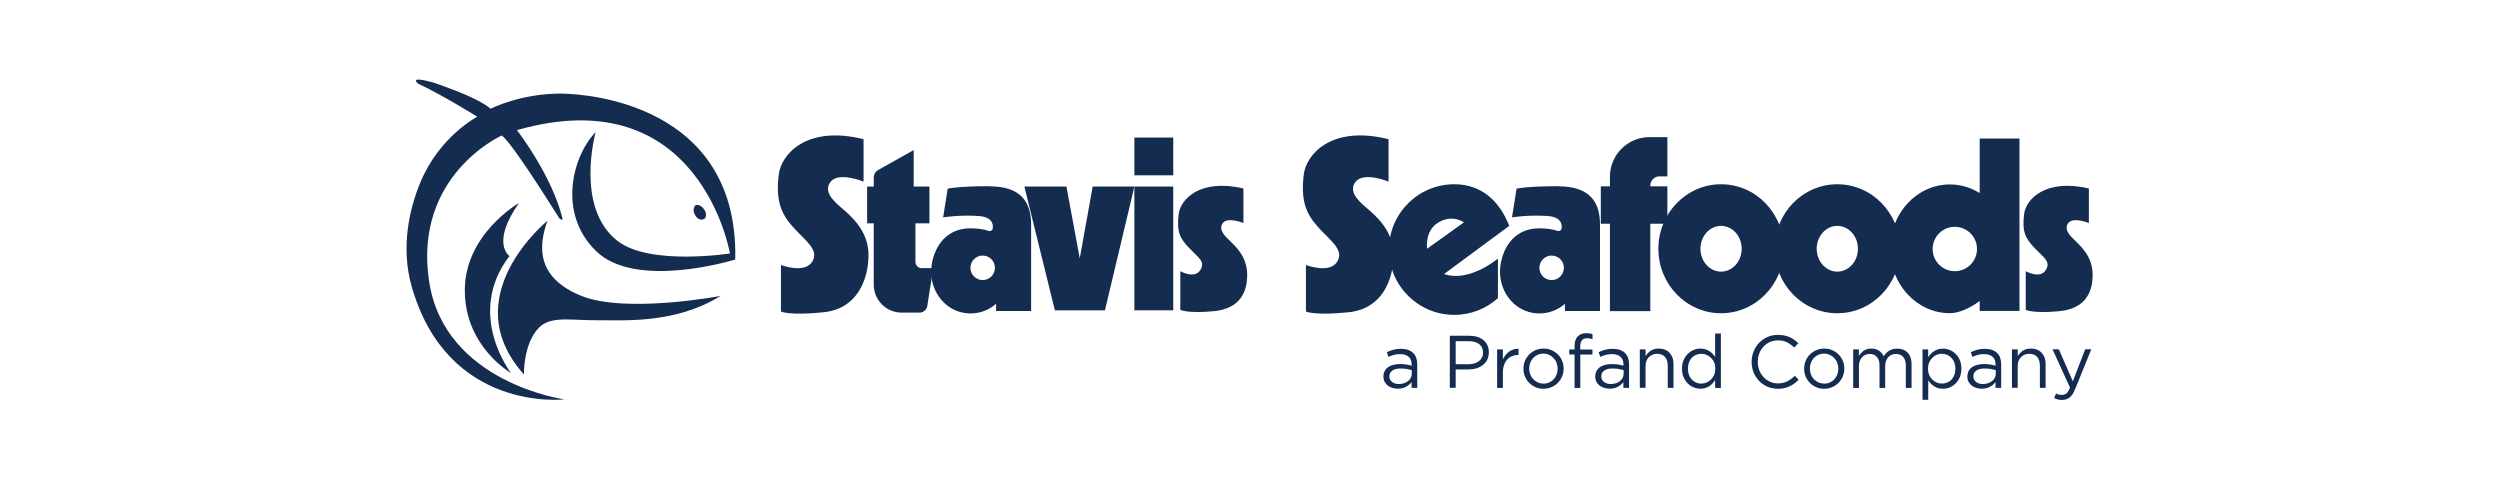 <?xml version="1.0" encoding="UTF-8"?>
<svg id="Layer_1" data-name="Layer 1" xmlns="http://www.w3.org/2000/svg" viewBox="0 0 400 76.77">
  <defs>
    <style>
      .cls-1 {
        fill: #152c51;
      }
    </style>
  </defs>
  <g>
    <path class="cls-1" d="M90.03,14.99s28.21-.22,27.61,26.53c0,0-15.78,4.92-22.23-1.31s-3.59-15.58-.11-19.06c0,0-3.36,12.03,3.48,17.38,5.16,4.04,18.01,2.02,18.01,2.02,0,0-4.75-28.1-34.08-19.73,0,0,5.64,7.25,7.32,14.27,0,0-.29.21-.6-.26-1.7-2.67-7.54-12.01-9.15-13.15,0,0-14.2,6.35-11.62,23.35,2.46,16.24,21.64,18.87,21.64,18.87,0,0-18.68,2.2-24.44-18.09-1.81-6.38-.28-12.54,1.35-16.52,3.06-7.47,9.15-10.61,9.15-10.61,0,0-5.42-3.4-9.49-5.31,0,0-.52-.45-.22-.6s1.98.15,3.48.71c1.49.56,6.31,2.17,8.37,3.92,0,0,4.82-2.5,11.55-2.43Z"/>
    <path class="cls-1" d="M111.29,32.82s-.71.67,0,1.72,1.49.41,1.49.41c0,0,.49-.6-.15-1.49s-1.35-.64-1.35-.64Z"/>
    <path class="cls-1" d="M81.51,40.96s-3.03-2.02,1.53-8.48c0,0-8.67,4.93-8.67,13.98s7.4,13.23,7.4,13.23c0,0-7.36-9.42-.26-18.72Z"/>
    <path class="cls-1" d="M87.6,35.32s-14.98,12.11-3.77,24.59c0,0-.13-4.95,2.43-7.51,1.91-1.91,5.19-1.12,9.3-1.16,4-.04,12.37.67,19.73-3.89,0,0-15.25,2.88-22.35-.04-7.1-2.91-6.84-7.88-5.34-11.99Z"/>
    <path class="cls-1" d="M138.17,22.28v6.78s-4.04-1.68-5.32.08c-1.06,1.46.34,2.89,1.79,4.12s4.32,3.64,4.32,7.51-1.74,8.63-7.17,9.19c-5.44.56-6.84-.11-6.84-.11v-7.45s3.84,1.48,5.04-.59c1.09-1.88-1.18-3.33-3.14-5.52s-2.75-4.33-2.24-8.41c.39-3.14,4.37-7.9,13.56-5.61Z"/>
    <path class="cls-1" d="M222.17,22.28v6.78s-4.04-1.68-5.32.08c-1.06,1.46.34,2.89,1.79,4.12,1.46,1.23,4.32,3.64,4.32,7.51s-1.74,8.63-7.17,9.19c-5.44.56-6.84-.11-6.84-.11v-7.45s3.84,1.48,5.04-.59c1.09-1.88-1.18-3.33-3.14-5.52-1.96-2.19-2.75-4.33-2.24-8.41.39-3.14,4.37-7.9,13.56-5.61Z"/>
    <path class="cls-1" d="M198.95,30.16v5.52s-2.6-1.06-3.34.06c-.74,1.1.61,2.23,1.03,2.65,1,1.01,2.91,2.6,2.91,5.61,0,2.78-1.19,5.39-5.34,5.79-4.15.4-5.36-.21-5.36-.21v-6.19s2.28,1.3,3.2-.18c.84-1.35-.24-1.91-1.74-3.48-1.5-1.57-2.1-2.62-1.71-5.55.3-2.25,3.34-5.67,10.37-4.02Z"/>
    <path class="cls-1" d="M334.22,30.16v5.52s-2.6-1.06-3.34.06.61,2.23,1.03,2.65c1,1.01,2.91,2.6,2.91,5.61,0,2.78-1.19,5.39-5.34,5.79-4.15.4-5.36-.21-5.36-.21v-6.19s2.28,1.3,3.2-.18c.84-1.35-.24-1.91-1.74-3.48-1.5-1.57-2.1-2.62-1.71-5.55.3-2.25,3.34-5.67,10.37-4.02Z"/>
    <rect class="cls-1" x="181.5" y="22.01" width="6.22" height="6.04"/>
    <rect class="cls-1" x="181.5" y="29.85" width="6.22" height="19.8"/>
    <path class="cls-1" d="M147.48,42.91c-.56,0-1.01-.45-1.01-1.01v-6.17h2.24v-5.89h-2.52v-5.83l-5.7,3.2c-.43.24-.69.69-.69,1.18v1.45h-1.06v5.89h1.06v9.82c0,2.47,2,4.47,4.47,4.47h2.84c.63,0,1.17-.46,1.26-1.08l.95-6.04h-1.85Z"/>
    <path class="cls-1" d="M158.3,29.79c-5.04,0-6.67.39-6.67.39l-.73,4.6s2.57-.43,5.66-.22c2.15.15,2.38,1.24,2.28,1.99-.04.3-.35.49-.64.4-.78-.27-1.74-.42-2.93-.42-3.82,0-5.7,2.81-6.19,5.74-.67,3.92,2.02,7.75,6,7.88,1.65.05,3.15-.54,4.29-1.54v1.15h5.61v-13.84c0-3.59-1.63-6.11-6.67-6.11ZM157.23,44.81c-1.08,0-1.96-.88-1.96-1.96s.88-1.96,1.96-1.96,1.96.88,1.96,1.96-.88,1.96-1.96,1.96Z"/>
    <path class="cls-1" d="M249.32,29.79c-5.04,0-6.67.39-6.67.39l-.73,4.6s2.57-.43,5.66-.22c2.15.15,2.38,1.24,2.28,1.99-.04.3-.35.49-.64.4-.78-.27-1.74-.42-2.93-.42-3.82,0-5.7,2.81-6.19,5.74-.67,3.92,2.02,7.75,6,7.88,1.65.05,3.15-.54,4.29-1.54v1.15h5.61v-13.84c0-3.59-1.63-6.11-6.67-6.11ZM248.26,44.81c-1.08,0-1.96-.88-1.96-1.96s.88-1.96,1.96-1.96,1.96.88,1.96,1.96-.88,1.96-1.96,1.96Z"/>
    <polygon class="cls-1" points="181.5 29.85 174.83 29.85 172.76 41.34 170.63 29.85 163.9 29.85 168.78 49.65 176.79 49.65 181.5 29.85"/>
    <path class="cls-1" d="M275.37,29.48c-5.54,0-10.03,4.62-10.03,10.32s4.49,10.32,10.03,10.32,10.03-4.62,10.03-10.32-4.49-10.32-10.03-10.32ZM275.37,43.46c-1.82,0-3.3-1.64-3.3-3.66s1.48-3.66,3.3-3.66,3.3,1.64,3.3,3.66-1.48,3.66-3.3,3.66Z"/>
    <path class="cls-1" d="M293.97,29.48c-5.54,0-10.03,4.62-10.03,10.32s4.49,10.32,10.03,10.32,10.03-4.62,10.03-10.32-4.49-10.32-10.03-10.32ZM293.97,43.46c-1.82,0-3.3-1.64-3.3-3.66s1.48-3.66,3.3-3.66,3.3,1.64,3.3,3.66-1.48,3.66-3.3,3.66Z"/>
    <path class="cls-1" d="M316.75,22.17v8.72c-1.41-.87-3.03-1.38-4.77-1.38-5.28,0-9.56,4.61-9.56,10.3s4.28,10.3,9.56,10.3c1.35,0,3.12-.73,4.77-1.95v1.59h6.37v-27.58h-6.37ZM312.77,43.39c-1.96,0-3.55-1.59-3.55-3.55s1.59-3.55,3.55-3.55,3.55,1.59,3.55,3.55-1.59,3.55-3.55,3.55Z"/>
    <path class="cls-1" d="M265.54,28.22h1.24v-6.28h-2.86c-3.5,0-6.33,2.84-6.33,6.33v1.54h-1.46v5.99h1.46v13.98h6.46v-13.98h2.73v-5.99h-2.73v-.11c0-.82.67-1.49,1.49-1.49Z"/>
    <path class="cls-1" d="M231.05,43.84l10.43-7.7c-1.52-3.9-4.37-6.66-8.8-6.66-5.77,0-10.45,4.68-10.45,10.45s4.68,10.45,10.45,10.45c2.69,0,5.13-1.01,6.99-2.68v-6.33s-4.61,3.89-8.61,2.47ZM229.93,35.73c2.39-1.59,4.3-.15,4.3-.15l-5.9,4.22s-.38-2.75,1.61-4.07Z"/>
  </g>
  <g>
    <path class="cls-1" d="M223.66,62.19c-.29,0-.57-.04-.85-.12-.28-.08-.52-.2-.74-.36-.21-.16-.39-.36-.52-.6-.13-.24-.2-.52-.2-.83v-.02c0-.33.06-.63.19-.88.13-.25.31-.46.54-.62.23-.17.51-.29.83-.38.32-.09.68-.13,1.07-.13s.74.02,1.03.07c.29.05.57.11.85.19v-.19c0-.54-.16-.96-.48-1.24-.32-.28-.77-.42-1.35-.42-.37,0-.7.04-.99.12-.3.08-.59.19-.88.32l-.27-.75c.34-.16.69-.29,1.04-.39s.75-.15,1.2-.15c.87,0,1.54.23,1.99.68.43.43.64,1.03.64,1.81v3.76h-.91v-.92c-.21.28-.5.52-.86.73s-.81.32-1.35.32ZM223.84,61.44c.28,0,.55-.04.79-.12.25-.08.46-.19.65-.34.19-.15.33-.32.44-.52.11-.2.16-.42.16-.67v-.57c-.23-.06-.49-.12-.78-.18-.29-.05-.63-.08-1.01-.08-.57,0-1.01.11-1.32.34-.31.23-.47.52-.47.9v.02c0,.19.04.36.12.52s.2.28.34.39.31.18.49.24c.19.05.38.08.59.08Z"/>
    <path class="cls-1" d="M231.97,53.72h3.12c.47,0,.9.06,1.28.18.39.12.71.3.99.52.27.23.48.5.63.83.15.33.22.7.22,1.11v.02c0,.45-.09.85-.26,1.19-.17.34-.41.62-.71.85s-.65.4-1.04.52c-.4.12-.82.17-1.26.17h-2.03v2.94h-.94v-8.34ZM234.98,58.27c.34,0,.65-.04.94-.13.28-.09.53-.21.73-.38.2-.16.36-.36.47-.58s.16-.47.16-.75v-.02c0-.6-.21-1.05-.62-1.36s-.95-.46-1.63-.46h-2.12v3.68h2.07Z"/>
    <path class="cls-1" d="M239.54,55.9h.92v1.61c.11-.25.25-.49.42-.7.17-.21.36-.4.57-.55s.45-.27.7-.35c.25-.08.53-.12.82-.11v.99h-.07c-.33,0-.65.06-.95.18s-.56.3-.78.54c-.22.24-.4.53-.52.89-.13.35-.19.76-.19,1.22v2.45h-.92v-6.16Z"/>
    <path class="cls-1" d="M246.94,62.2c-.46,0-.89-.08-1.27-.26-.39-.17-.73-.4-1.01-.69s-.51-.63-.67-1.01c-.16-.39-.24-.8-.24-1.23v-.02c0-.44.08-.85.24-1.24.16-.39.38-.73.67-1.02s.62-.53,1.02-.7c.39-.17.82-.26,1.29-.26s.89.08,1.28.26c.39.17.73.4,1.02.69s.51.63.67,1.01c.16.38.24.8.24,1.23v.02c0,.44-.08.85-.24,1.24-.16.39-.39.73-.67,1.02-.29.29-.63.53-1.02.7-.4.17-.83.26-1.29.26ZM246.96,61.38c.33,0,.64-.06.92-.19.28-.13.52-.3.71-.51.2-.21.35-.46.46-.75.11-.29.17-.59.17-.92v-.02c0-.33-.06-.65-.17-.94s-.28-.54-.48-.76c-.21-.22-.45-.39-.73-.52s-.58-.19-.91-.19-.64.06-.92.19c-.28.13-.51.3-.71.51-.19.21-.35.47-.46.76s-.17.6-.17.92v.02c0,.33.06.64.17.93s.27.54.48.76c.2.21.44.38.72.51.28.13.58.19.91.19Z"/>
    <path class="cls-1" d="M251.93,56.71h-.85v-.8h.85v-.54c0-.7.18-1.23.54-1.58.32-.32.76-.48,1.32-.48.21,0,.4.01.55.04.16.02.31.06.46.12v.8c-.17-.05-.32-.08-.45-.11-.13-.03-.28-.04-.44-.04-.71,0-1.07.44-1.07,1.31v.5h1.95v.79h-1.94v5.35h-.92v-5.35Z"/>
    <path class="cls-1" d="M257.55,62.19c-.29,0-.57-.04-.85-.12-.28-.08-.52-.2-.74-.36-.21-.16-.39-.36-.52-.6-.13-.24-.2-.52-.2-.83v-.02c0-.33.06-.63.19-.88.13-.25.31-.46.54-.62.23-.17.51-.29.83-.38.32-.09.68-.13,1.07-.13s.74.02,1.03.07c.29.05.57.11.85.19v-.19c0-.54-.16-.96-.48-1.24-.32-.28-.77-.42-1.35-.42-.37,0-.7.04-.99.12-.3.08-.59.19-.88.32l-.27-.75c.34-.16.69-.29,1.04-.39s.75-.15,1.2-.15c.87,0,1.54.23,1.99.68.43.43.64,1.03.64,1.81v3.76h-.91v-.92c-.21.28-.5.52-.86.73s-.81.32-1.35.32ZM257.74,61.44c.28,0,.55-.04.79-.12.25-.08.46-.19.65-.34.19-.15.33-.32.44-.52.11-.2.16-.42.16-.67v-.57c-.23-.06-.49-.12-.78-.18-.29-.05-.63-.08-1.01-.08-.57,0-1.01.11-1.32.34-.31.23-.47.52-.47.9v.02c0,.19.04.36.12.52s.2.28.34.39.31.18.49.24c.19.05.38.08.59.08Z"/>
    <path class="cls-1" d="M262.38,55.9h.92v1.07c.21-.33.48-.62.81-.85s.77-.35,1.3-.35c.37,0,.7.06.99.18s.54.29.74.51c.2.22.36.48.46.78.11.3.16.64.16,1v3.82h-.92v-3.59c0-.57-.15-1.02-.44-1.36s-.71-.5-1.26-.5c-.26,0-.51.05-.73.14-.23.09-.42.22-.59.39-.17.17-.3.37-.39.61-.09.24-.14.5-.14.78v3.52h-.92v-6.16Z"/>
    <path class="cls-1" d="M272.06,62.19c-.37,0-.73-.07-1.08-.21-.35-.14-.66-.35-.94-.63-.28-.27-.5-.61-.67-1-.17-.39-.25-.84-.25-1.35v-.02c0-.5.08-.95.25-1.35.17-.4.39-.73.67-1.01.28-.27.59-.48.94-.63.35-.15.71-.22,1.08-.22.29,0,.55.04.79.11.24.07.45.17.64.29s.36.26.52.42c.15.16.29.33.41.5v-3.72h.92v8.7h-.92v-1.24c-.13.18-.27.36-.42.52-.16.17-.33.31-.52.44-.19.13-.4.23-.64.3-.23.07-.49.11-.78.11ZM272.23,61.37c.29,0,.56-.06.83-.17.27-.12.5-.28.71-.49s.38-.46.5-.75.18-.61.18-.97v-.02c0-.36-.06-.68-.18-.97s-.29-.54-.5-.74c-.21-.21-.45-.37-.71-.48-.27-.12-.54-.17-.83-.17-.3,0-.58.05-.85.16-.26.11-.49.26-.68.46-.2.2-.35.45-.46.75-.12.29-.17.63-.17,1v.02c0,.37.06.69.17.99s.27.54.47.75c.2.21.43.37.69.48.26.11.54.17.83.17Z"/>
    <path class="cls-1" d="M284.45,62.2c-.6,0-1.16-.11-1.67-.33-.51-.22-.95-.53-1.32-.91-.37-.39-.67-.84-.88-1.36-.21-.52-.32-1.08-.32-1.68v-.02c0-.59.1-1.14.32-1.67.21-.52.5-.98.88-1.38.37-.39.82-.7,1.33-.93.52-.23,1.08-.34,1.69-.34.38,0,.72.03,1.03.1s.59.15.85.27c.26.12.5.25.73.42.22.16.44.34.64.54l-.64.69c-.36-.33-.74-.61-1.15-.82-.41-.21-.9-.32-1.47-.32-.46,0-.89.09-1.28.26-.39.17-.73.42-1.02.73s-.52.67-.68,1.09c-.16.42-.24.86-.24,1.34v.02c0,.48.08.94.24,1.35s.39.78.68,1.09.63.55,1.02.73c.39.18.82.27,1.28.27.57,0,1.06-.11,1.48-.32.41-.21.82-.51,1.22-.89l.62.61c-.21.22-.44.42-.67.6s-.49.33-.76.46c-.27.13-.56.23-.87.3-.31.07-.66.11-1.04.11Z"/>
    <path class="cls-1" d="M291.85,62.2c-.46,0-.89-.08-1.27-.26-.39-.17-.73-.4-1.01-.69s-.51-.63-.67-1.01c-.16-.39-.24-.8-.24-1.23v-.02c0-.44.08-.85.24-1.24.16-.39.38-.73.67-1.02s.62-.53,1.02-.7c.39-.17.82-.26,1.29-.26s.89.08,1.28.26c.39.17.73.4,1.02.69s.51.63.67,1.01c.16.38.24.8.24,1.23v.02c0,.44-.08.85-.24,1.24-.16.39-.39.73-.67,1.02-.29.29-.63.53-1.02.7-.4.17-.83.26-1.29.26ZM291.87,61.38c.33,0,.64-.06.92-.19.28-.13.52-.3.71-.51.2-.21.35-.46.46-.75.11-.29.17-.59.17-.92v-.02c0-.33-.06-.65-.17-.94s-.28-.54-.48-.76c-.21-.22-.45-.39-.73-.52s-.58-.19-.91-.19-.64.06-.92.19c-.28.13-.51.3-.71.51-.19.21-.35.47-.46.76s-.17.6-.17.92v.02c0,.33.06.64.17.93s.27.54.48.76c.2.21.44.38.72.51.28.13.58.19.91.19Z"/>
    <path class="cls-1" d="M296.5,55.9h.92v1.04c.1-.15.22-.3.34-.44s.26-.27.42-.38.34-.19.54-.26c.2-.06.43-.09.69-.09.5,0,.91.12,1.24.35.33.23.57.53.74.88.11-.17.24-.33.38-.48.14-.15.3-.28.47-.39s.37-.2.59-.26c.22-.06.46-.09.73-.09.71,0,1.27.22,1.68.66s.61,1.05.61,1.82v3.81h-.92v-3.59c0-.59-.14-1.05-.42-1.37-.28-.32-.67-.48-1.17-.48-.23,0-.45.04-.66.12-.21.08-.39.21-.54.37-.15.16-.28.36-.37.6-.09.24-.14.51-.14.81v3.54h-.91v-3.61c0-.58-.14-1.03-.42-1.35-.28-.32-.67-.48-1.16-.48-.25,0-.47.05-.68.14-.21.1-.39.23-.54.4-.16.17-.28.38-.36.61-.09.23-.13.49-.13.78v3.51h-.92v-6.16Z"/>
    <path class="cls-1" d="M307.59,55.9h.92v1.24c.13-.18.27-.36.42-.52.15-.17.33-.31.52-.43s.4-.22.64-.3.49-.11.78-.11c.37,0,.72.07,1.08.21.35.14.67.35.95.63.28.27.5.61.67,1,.17.39.25.84.25,1.35v.02c0,.5-.08.95-.25,1.35-.17.4-.39.73-.66,1.01-.27.27-.59.48-.94.63-.35.15-.72.22-1.09.22-.29,0-.55-.04-.79-.11-.24-.07-.45-.17-.64-.29s-.36-.26-.52-.42c-.15-.16-.29-.33-.41-.5v3.09h-.92v-8.07ZM310.7,61.37c.29,0,.57-.05.84-.16s.5-.26.69-.46c.19-.2.35-.45.46-.74s.17-.63.17-1v-.02c0-.37-.06-.69-.17-.99s-.27-.54-.47-.75c-.2-.21-.43-.37-.69-.48-.26-.11-.54-.17-.83-.17s-.56.06-.83.17c-.27.11-.5.28-.71.49s-.38.46-.5.75-.18.61-.18.96v.02c0,.36.06.68.18.98s.29.54.5.75c.21.21.45.37.71.48.27.12.54.17.83.17Z"/>
    <path class="cls-1" d="M317.09,62.19c-.29,0-.57-.04-.85-.12-.28-.08-.52-.2-.74-.36-.21-.16-.39-.36-.52-.6-.13-.24-.2-.52-.2-.83v-.02c0-.33.06-.63.19-.88.13-.25.31-.46.54-.62.23-.17.51-.29.83-.38.32-.09.68-.13,1.07-.13s.74.02,1.03.07c.29.05.57.11.85.19v-.19c0-.54-.16-.96-.48-1.24-.32-.28-.77-.42-1.35-.42-.37,0-.7.04-.99.12-.3.08-.59.19-.88.32l-.27-.75c.34-.16.69-.29,1.04-.39s.75-.15,1.2-.15c.87,0,1.54.23,1.99.68.43.43.64,1.03.64,1.81v3.76h-.91v-.92c-.21.28-.5.52-.86.73s-.81.32-1.35.32ZM317.28,61.44c.28,0,.55-.04.79-.12.25-.08.46-.19.65-.34.19-.15.33-.32.44-.52.11-.2.16-.42.16-.67v-.57c-.23-.06-.49-.12-.78-.18-.29-.05-.63-.08-1.01-.08-.57,0-1.01.11-1.32.34-.31.23-.47.52-.47.9v.02c0,.19.04.36.12.52s.2.28.34.39.31.18.49.24c.19.05.38.08.59.08Z"/>
    <path class="cls-1" d="M321.92,55.9h.92v1.07c.21-.33.48-.62.81-.85s.77-.35,1.3-.35c.37,0,.7.06.99.18s.54.29.74.51c.2.22.36.48.46.78.11.3.16.64.16,1v3.82h-.92v-3.59c0-.57-.15-1.02-.44-1.36s-.71-.5-1.26-.5c-.26,0-.51.05-.73.14-.23.09-.42.22-.59.39-.17.17-.3.37-.39.61-.09.24-.14.5-.14.78v3.52h-.92v-6.16Z"/>
    <path class="cls-1" d="M329.97,64c-.25,0-.48-.03-.69-.08-.21-.05-.41-.13-.62-.23l.31-.73c.15.08.3.14.45.17.15.04.32.05.52.05.28,0,.51-.08.7-.25s.38-.47.56-.91l-2.8-6.14h1.01l2.24,5.13,1.98-5.13h.98l-2.58,6.36c-.26.64-.55,1.08-.88,1.35-.32.26-.71.39-1.17.39Z"/>
  </g>
</svg>
